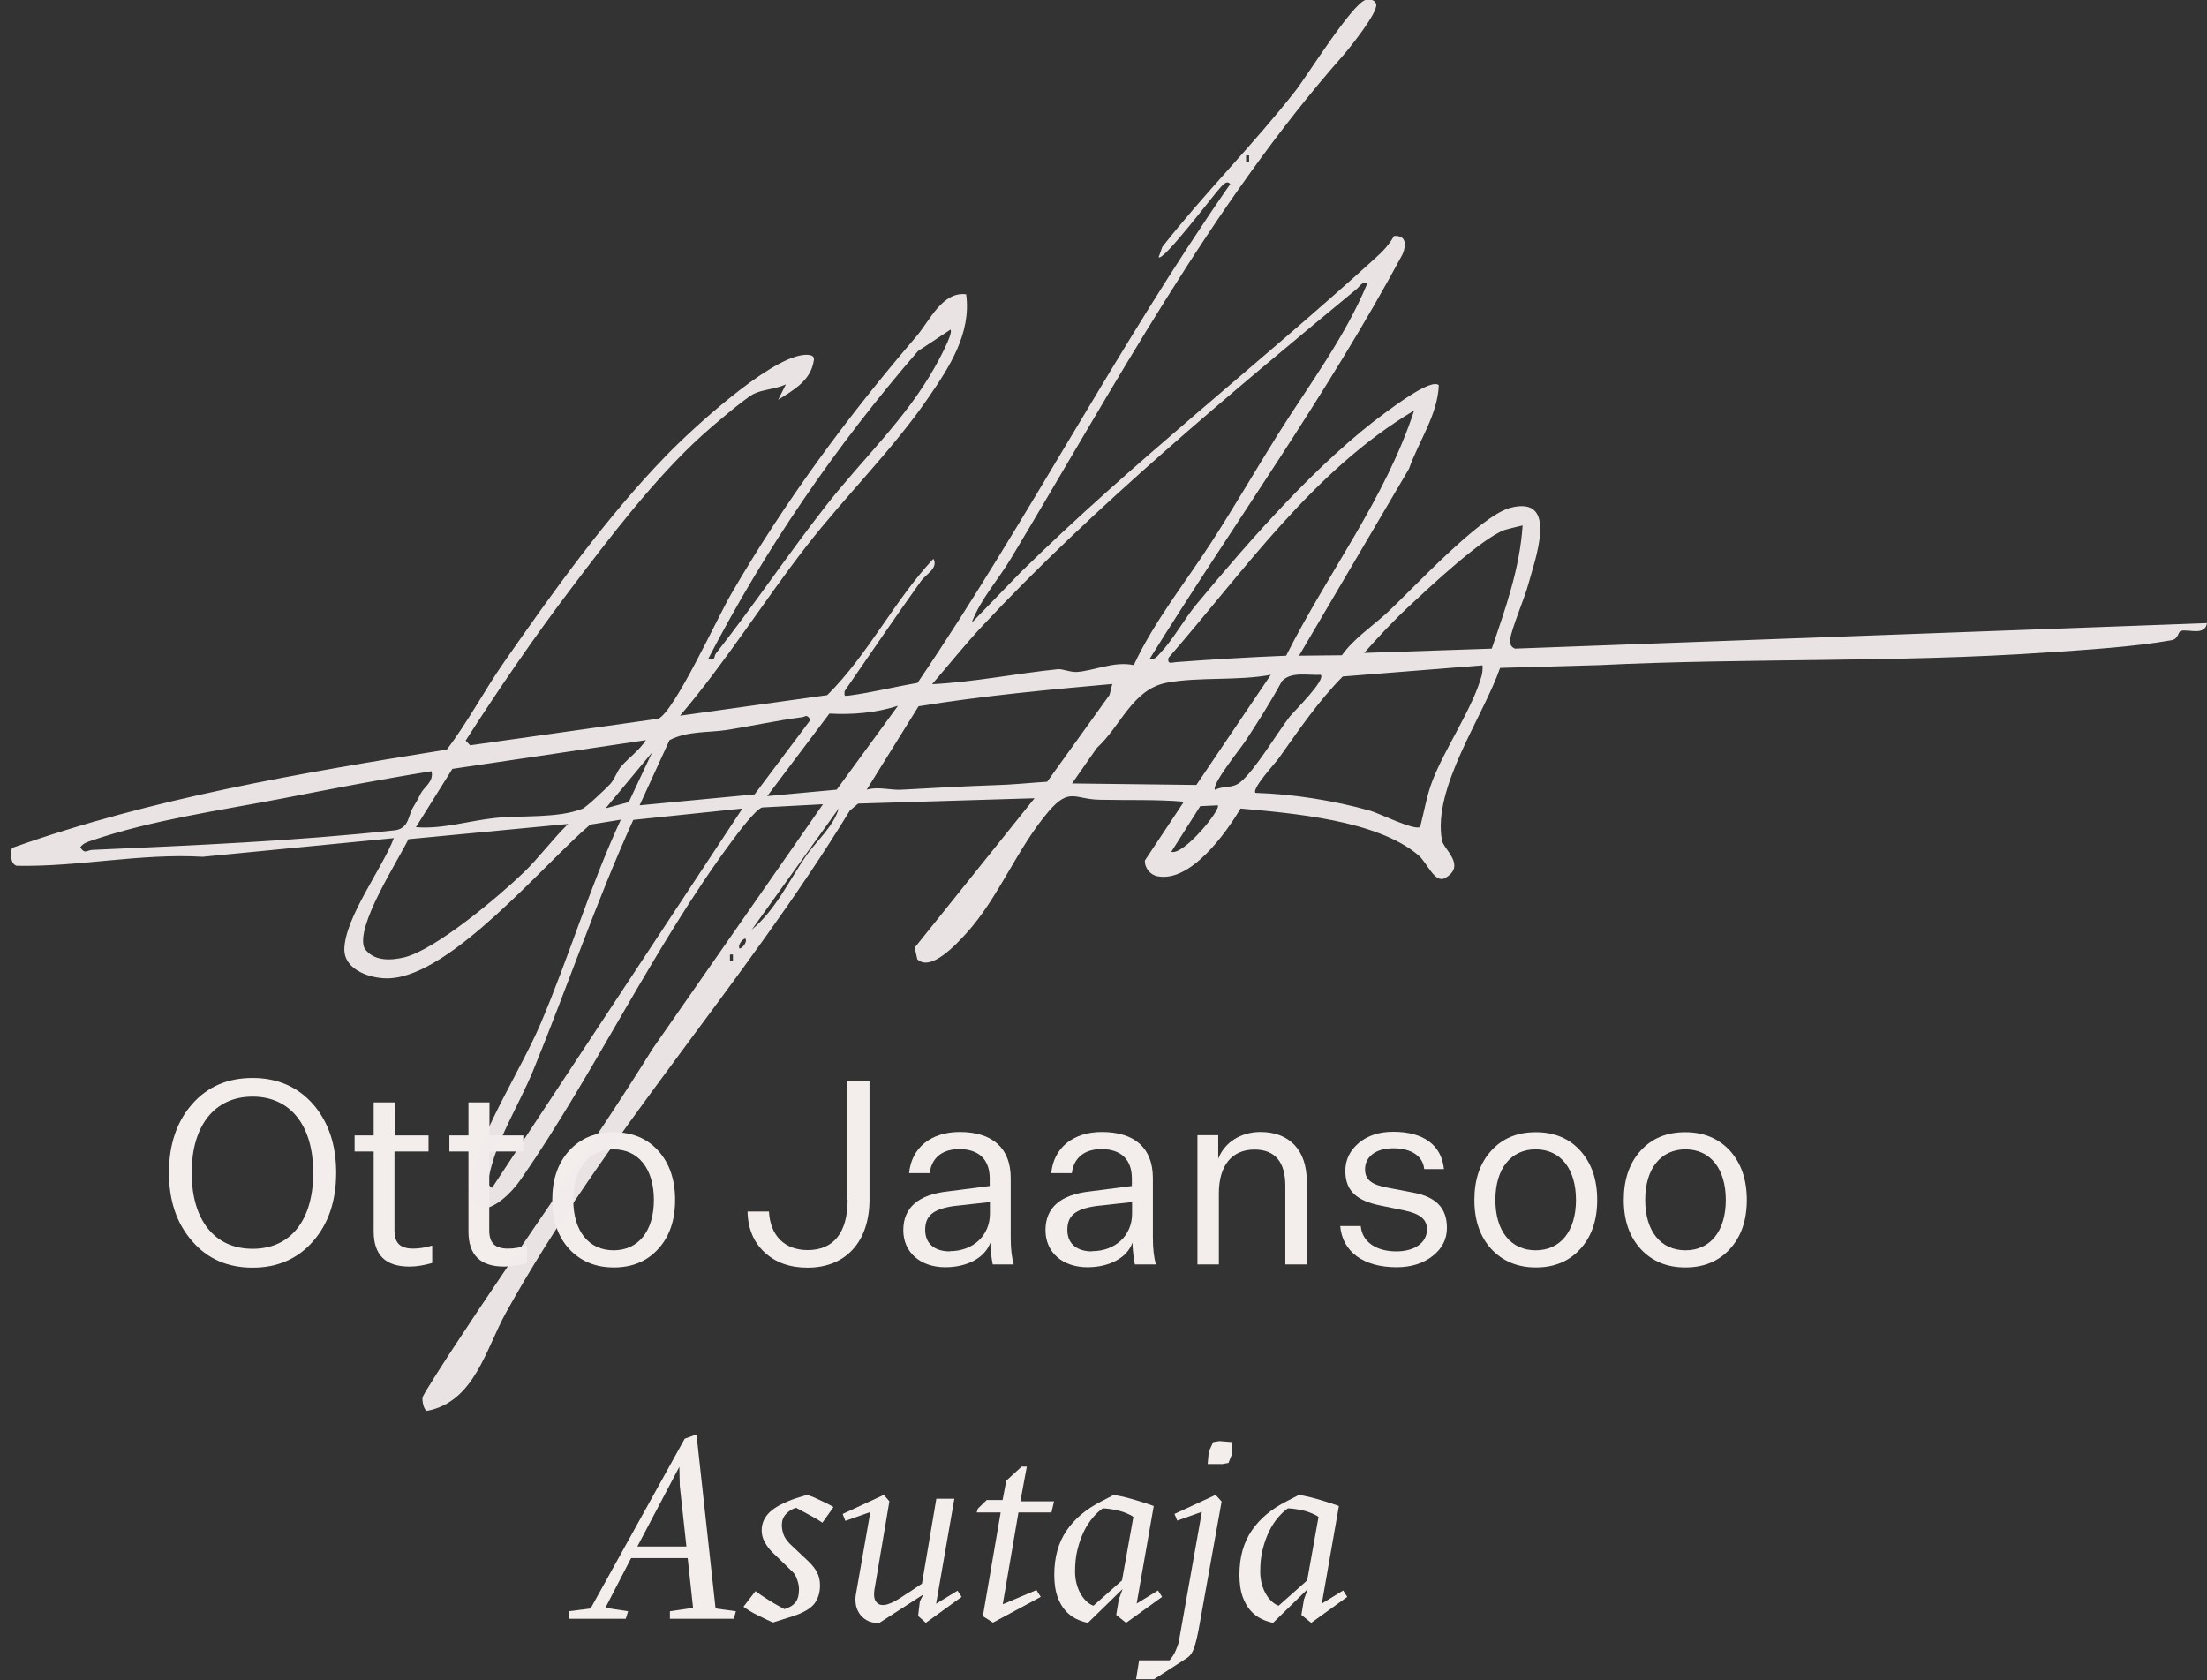 <svg xmlns="http://www.w3.org/2000/svg" width="155" height="118" viewBox="0 0 155 118" fill="none"><rect x="0" y="0" width="155" height="118" fill="#333333" stroke="none"/><path d="M21.983 77.542C23.067 78.791 23.609 80.387 23.609 82.359C23.609 84.331 23.067 85.942 21.998 87.161C20.915 88.411 19.484 89.028 17.738 89.028C15.992 89.028 14.562 88.411 13.493 87.161C12.409 85.927 11.867 84.331 11.867 82.359C11.867 80.387 12.409 78.776 13.493 77.542C14.577 76.307 15.992 75.705 17.738 75.705C19.484 75.705 20.899 76.322 21.983 77.542ZM21.998 82.359C21.998 79.047 20.403 77.015 17.738 77.015C15.074 77.015 13.463 79.047 13.463 82.359C13.463 85.671 15.059 87.703 17.738 87.703C20.418 87.703 21.998 85.686 21.998 82.359Z" fill="#F3EEEC"></path><path d="M30.354 87.462V88.697C29.782 88.862 29.27 88.952 28.758 88.952C27.072 88.952 26.244 88.139 26.244 86.484V80.869H24.904V79.74H26.244V77.421H27.719V79.74H30.098V80.869H27.704V86.408C27.704 87.296 28.096 87.688 29.029 87.688C29.466 87.688 29.857 87.613 30.354 87.477V87.462Z" fill="#F3EEEC"></path><path d="M37.01 87.462V88.697C36.438 88.862 35.926 88.952 35.414 88.952C33.728 88.952 32.9 88.139 32.9 86.484V80.869H31.561V79.74H32.9V77.421H34.376V79.74H36.754V80.869H34.361V86.408C34.361 87.296 34.752 87.688 35.685 87.688C36.122 87.688 36.513 87.613 37.01 87.477V87.462Z" fill="#F3EEEC"></path><path d="M46.224 80.808C47.022 81.697 47.413 82.841 47.413 84.271C47.413 85.701 47.022 86.845 46.224 87.718C45.426 88.591 44.387 89.013 43.108 89.013C41.828 89.013 40.774 88.576 39.976 87.718C39.178 86.845 38.787 85.701 38.787 84.271C38.787 82.841 39.178 81.681 39.976 80.808C40.774 79.935 41.813 79.514 43.108 79.514C44.402 79.514 45.441 79.95 46.224 80.808ZM40.262 84.271C40.262 86.454 41.346 87.808 43.093 87.808C44.839 87.808 45.923 86.454 45.923 84.271C45.923 82.088 44.839 80.718 43.093 80.718C41.346 80.718 40.262 82.088 40.262 84.271Z" fill="#F3EEEC"></path><path d="M59.515 84.256V75.916H61.066V84.241C61.066 87.191 59.41 89.028 56.715 89.028C55.466 89.028 54.472 88.666 53.704 87.959C52.937 87.251 52.53 86.303 52.5 85.084H54.005C54.096 86.8 55.119 87.793 56.73 87.793C58.552 87.793 59.53 86.559 59.53 84.256H59.515Z" fill="#F3EEEC"></path><path d="M69.719 88.802C69.629 88.32 69.553 87.748 69.553 87.266C69.177 88.335 67.927 88.998 66.392 88.998C64.661 88.998 63.441 87.974 63.441 86.393C63.441 84.813 64.495 83.894 66.588 83.669L69.508 83.292V82.765C69.508 81.441 68.755 80.703 67.371 80.703C66.166 80.703 65.428 81.32 65.293 82.389H63.848C64.013 80.598 65.398 79.499 67.401 79.499C69.719 79.499 70.983 80.643 70.983 82.735V86.905C70.983 87.748 71.059 88.29 71.194 88.802H69.689H69.719ZM66.708 87.869C68.319 87.869 69.523 86.8 69.523 85.234V84.421L67.054 84.692C65.489 84.903 64.977 85.415 64.977 86.378C64.977 87.342 65.639 87.884 66.708 87.884V87.869Z" fill="#F3EEEC"></path><path d="M79.703 88.802C79.613 88.32 79.538 87.748 79.538 87.266C79.161 88.335 77.912 88.998 76.376 88.998C74.645 88.998 73.426 87.974 73.426 86.393C73.426 84.813 74.48 83.894 76.572 83.669L79.492 83.292V82.765C79.492 81.441 78.74 80.703 77.355 80.703C76.15 80.703 75.413 81.32 75.277 82.389H73.832C73.998 80.598 75.383 79.499 77.385 79.499C79.703 79.499 80.968 80.643 80.968 82.735V86.905C80.968 87.748 81.043 88.29 81.178 88.802H79.673H79.703ZM76.692 87.869C78.303 87.869 79.507 86.8 79.507 85.234V84.421L77.039 84.692C75.473 84.903 74.961 85.415 74.961 86.378C74.961 87.342 75.624 87.884 76.692 87.884V87.869Z" fill="#F3EEEC"></path><path d="M84.113 79.725H85.558V81.38C85.994 80.236 87.138 79.499 88.523 79.499C90.556 79.499 91.775 80.778 91.775 82.946V88.802H90.27V83.277C90.27 81.591 89.532 80.733 88.102 80.733C86.536 80.733 85.603 81.832 85.603 83.804V88.802H84.098V79.725H84.113Z" fill="#F3EEEC"></path><path d="M94.123 86.107H95.568C95.659 87.206 96.637 87.884 98.067 87.884C99.362 87.884 100.22 87.266 100.22 86.333C100.22 85.626 99.708 85.234 98.624 85.008L97.013 84.677C95.222 84.331 94.484 83.593 94.484 82.223C94.484 81.441 94.816 80.793 95.433 80.266C96.065 79.74 96.878 79.484 97.856 79.484C99.964 79.484 101.243 80.417 101.409 82.103H100.024C99.934 81.185 99.106 80.643 97.856 80.643C96.607 80.643 95.869 81.245 95.869 82.118C95.869 82.841 96.306 83.202 97.465 83.413L99.272 83.759C100.867 84.06 101.62 84.858 101.62 86.228C101.62 87.026 101.289 87.673 100.626 88.2C99.964 88.727 99.106 88.998 98.082 88.998C95.764 88.998 94.274 87.914 94.123 86.092V86.107Z" fill="#F3EEEC"></path><path d="M110.983 80.808C111.781 81.697 112.173 82.841 112.173 84.271C112.173 85.701 111.781 86.845 110.983 87.718C110.186 88.591 109.147 89.013 107.867 89.013C106.588 89.013 105.534 88.576 104.736 87.718C103.938 86.845 103.547 85.701 103.547 84.271C103.547 82.841 103.938 81.681 104.736 80.808C105.534 79.935 106.573 79.514 107.867 79.514C109.162 79.514 110.201 79.95 110.983 80.808ZM105.022 84.271C105.022 86.454 106.106 87.808 107.852 87.808C109.598 87.808 110.682 86.454 110.682 84.271C110.682 82.088 109.598 80.718 107.852 80.718C106.106 80.718 105.022 82.088 105.022 84.271Z" fill="#F3EEEC"></path><path d="M121.491 80.808C122.288 81.697 122.68 82.841 122.68 84.271C122.68 85.701 122.288 86.845 121.491 87.718C120.693 88.591 119.654 89.013 118.359 89.013C117.065 89.013 116.026 88.576 115.228 87.718C114.43 86.845 114.039 85.701 114.039 84.271C114.039 82.841 114.43 81.681 115.228 80.808C116.026 79.935 117.065 79.514 118.359 79.514C119.654 79.514 120.693 79.95 121.491 80.808ZM115.544 84.271C115.544 86.454 116.628 87.808 118.375 87.808C120.121 87.808 121.205 86.454 121.205 84.271C121.205 82.088 120.121 80.718 118.375 80.718C116.628 80.718 115.544 82.088 115.544 84.271Z" fill="#F3EEEC"></path><path d="M49.412 113.686H47.049V113.159L48.675 112.918L48.298 109.426H44.324L42.517 112.918L44.113 113.159L43.948 113.686H39.943V113.159L41.479 112.963L48.087 101.041L48.915 100.74L50.255 112.963L51.685 113.159L51.535 113.686H49.427H49.412ZM44.761 108.613H48.208L47.741 104.337L47.711 103.013L44.761 108.613Z" fill="#F3EEEC"></path><path d="M54.322 113.957C54.202 113.912 54.036 113.836 53.841 113.746C53.645 113.656 53.434 113.55 53.224 113.445C53.013 113.34 52.802 113.234 52.621 113.114C52.441 112.993 52.305 112.918 52.215 112.843L53.058 111.744C53.163 111.834 53.314 111.925 53.479 112.045C53.66 112.165 53.841 112.286 54.036 112.406C54.232 112.527 54.428 112.647 54.623 112.752C54.819 112.858 54.97 112.948 55.09 113.008C55.451 112.903 55.707 112.737 55.873 112.527C56.038 112.316 56.114 112.015 56.114 111.623C56.114 111.443 56.084 111.232 56.008 111.006C55.933 110.78 55.843 110.57 55.692 110.419L54.217 108.989C54.021 108.793 53.856 108.568 53.705 108.297C53.555 108.026 53.494 107.755 53.494 107.469C53.494 106.972 53.69 106.55 54.066 106.189C54.458 105.828 55.06 105.512 55.888 105.226L56.686 104.985C56.776 105.015 56.927 105.06 57.107 105.135C57.288 105.211 57.469 105.301 57.664 105.391C57.86 105.482 58.041 105.572 58.191 105.647C58.357 105.737 58.477 105.798 58.537 105.843L57.755 106.942C57.664 106.866 57.529 106.791 57.363 106.686C57.198 106.596 57.032 106.49 56.851 106.4C56.671 106.309 56.49 106.204 56.325 106.114C56.144 106.023 56.008 105.948 55.903 105.888C55.602 105.993 55.361 106.144 55.18 106.355C55 106.55 54.91 106.806 54.91 107.107C54.91 107.333 54.955 107.559 55.03 107.77C55.105 107.98 55.256 108.191 55.451 108.402L56.806 109.682C57.047 109.922 57.243 110.163 57.378 110.419C57.514 110.675 57.589 110.976 57.589 111.337C57.589 111.834 57.469 112.256 57.213 112.602C56.957 112.948 56.46 113.249 55.737 113.49L54.307 113.942L54.322 113.957Z" fill="#F3EEEC"></path><path d="M59.362 106.791L59.182 106.325L62.072 104.985L62.463 105.436L61.44 111.488C61.349 111.94 61.38 112.271 61.5 112.451C61.62 112.632 61.786 112.722 61.997 112.722C62.147 112.722 62.298 112.692 62.478 112.617C62.659 112.557 62.825 112.466 63.005 112.361C63.186 112.256 63.352 112.15 63.502 112.045C63.653 111.94 63.803 111.849 63.924 111.774L64.751 111.217L65.76 105.256H67.025L65.745 112.632L67.25 111.714L67.537 112.15L65.022 113.972L64.481 113.49L64.601 112.466L64.842 111.985L61.741 113.987C61.395 113.987 61.108 113.927 60.868 113.791C60.642 113.656 60.461 113.49 60.341 113.294C60.22 113.099 60.13 112.888 60.1 112.647C60.07 112.421 60.07 112.211 60.1 112.03L61.124 106.189L59.377 106.806L59.362 106.791Z" fill="#F3EEEC"></path><path d="M70.443 112.662L72.792 111.669L73.093 112.15L69.736 113.957L69.028 113.505L70.278 106.219H68.592L68.682 105.948L69.299 105.346H70.413L70.669 103.991L71.753 102.998H72.114L71.663 105.436H74.026L73.846 106.219H71.527L70.428 112.647L70.443 112.662Z" fill="#F3EEEC"></path><path d="M79.808 112.632L81.329 111.699L81.615 112.15L79.086 113.972L78.394 113.415L78.574 112.331L78.845 111.593L76.406 113.972C76.12 113.912 75.834 113.821 75.563 113.686C75.292 113.55 75.037 113.355 74.811 113.099C74.585 112.843 74.404 112.512 74.254 112.105C74.118 111.699 74.043 111.202 74.043 110.6C74.043 109.365 74.329 108.342 74.901 107.499C75.473 106.656 76.286 105.978 77.355 105.436L78.198 105C78.348 105 78.529 105.045 78.755 105.09C78.981 105.135 79.221 105.196 79.477 105.271C79.733 105.346 80.004 105.421 80.275 105.512C80.546 105.602 80.802 105.677 81.028 105.768L79.824 112.647L79.808 112.632ZM75.503 110.389C75.503 110.72 75.548 111.006 75.624 111.277C75.699 111.548 75.804 111.789 75.925 111.985C76.045 112.196 76.196 112.361 76.346 112.497C76.497 112.632 76.647 112.722 76.798 112.768L78.8 110.991L79.598 106.535C79.492 106.445 79.342 106.37 79.161 106.295C78.981 106.219 78.785 106.144 78.589 106.099C78.394 106.054 78.183 106.008 77.972 105.978C77.761 105.948 77.596 105.933 77.445 105.933C77.204 106.099 76.963 106.325 76.738 106.596C76.512 106.867 76.301 107.183 76.12 107.559C75.94 107.935 75.789 108.357 75.669 108.839C75.548 109.32 75.503 109.832 75.503 110.404V110.389Z" fill="#F3EEEC"></path><path d="M79.789 117.931L80 116.606H82.137C82.318 116.395 82.469 116.17 82.574 115.914C82.679 115.658 82.77 115.432 82.8 115.236L84.41 106.174L82.679 106.791L82.484 106.324L85.374 104.985L85.796 105.451L84.17 114.514C84.094 114.905 84.004 115.296 83.884 115.673C83.763 116.049 83.583 116.305 83.342 116.456L81.054 117.931H79.804H79.789ZM85.193 101.281L85.645 101.206L86.548 101.281V102.064L86.277 102.742L85.841 102.817H84.817L84.892 101.959L85.193 101.296V101.281Z" fill="#F3EEEC"></path><path d="M92.812 112.632L94.333 111.699L94.619 112.15L92.09 113.972L91.397 113.415L91.578 112.331L91.849 111.593L89.41 113.972C89.124 113.912 88.838 113.821 88.567 113.686C88.296 113.55 88.04 113.355 87.815 113.099C87.589 112.843 87.408 112.512 87.258 112.105C87.122 111.699 87.047 111.202 87.047 110.6C87.047 109.365 87.333 108.342 87.905 107.499C88.477 106.656 89.29 105.978 90.359 105.436L91.202 105C91.352 105 91.533 105.045 91.759 105.09C91.984 105.135 92.225 105.196 92.481 105.271C92.737 105.346 93.008 105.421 93.279 105.512C93.55 105.602 93.806 105.677 94.032 105.768L92.828 112.647L92.812 112.632ZM88.507 110.389C88.507 110.72 88.552 111.006 88.627 111.277C88.703 111.548 88.808 111.789 88.929 111.985C89.049 112.196 89.2 112.361 89.35 112.497C89.501 112.632 89.651 112.722 89.802 112.768L91.804 110.991L92.602 106.535C92.496 106.445 92.346 106.37 92.165 106.295C91.984 106.219 91.789 106.144 91.593 106.099C91.397 106.054 91.187 106.008 90.976 105.978C90.765 105.948 90.6 105.933 90.449 105.933C90.208 106.099 89.967 106.325 89.742 106.596C89.516 106.867 89.305 107.183 89.124 107.559C88.944 107.935 88.793 108.357 88.673 108.839C88.552 109.32 88.507 109.832 88.507 110.404V110.389Z" fill="#F3EEEC"></path><path opacity="0.95" d="M68.306 43.671L71.693 40.178C79.551 32.456 88.403 25.576 96.592 18.125C97.104 17.673 97.57 17.176 97.901 16.574C98.775 16.499 98.775 17.221 98.504 17.854C93.205 27.714 86.641 36.791 80.74 46.275C81.132 46.35 81.282 46.079 81.508 45.839C82.351 44.965 83.209 43.43 84.022 42.451C87.8 37.905 92.588 32.411 97.359 28.933C97.916 28.527 100.536 26.555 101.048 27.051C100.972 29.129 99.633 30.995 98.955 32.922L91.233 46.049L94.243 46.019C95.026 44.905 96.321 44.017 97.344 43.099C99.196 41.398 103.908 36.234 106.076 35.662C109.523 34.759 107.792 39.32 107.325 41.066C107.084 41.97 106.121 44.243 106.076 44.86C106.046 45.191 106.061 45.402 106.392 45.553L155 43.761C154.85 44.679 153.736 44.168 153.179 44.303C152.938 44.363 153.028 44.875 152.486 44.965C149.867 45.432 146.435 45.643 143.74 45.824C133.293 46.546 122.785 46.2 112.308 46.712L105.353 46.907C104.164 50.34 100.581 55.337 101.273 59.026C101.394 59.658 103.005 60.787 101.499 61.66C100.762 62.081 100.235 60.576 99.603 60.049C96.697 57.596 90.781 57.114 87.123 56.783C86.099 58.514 83.615 61.991 81.297 61.54C80.785 61.449 80.379 60.953 80.409 60.426L83.149 56.301C81.177 56.135 79.19 56.211 77.218 56.165C75.486 56.135 75.125 55.277 73.665 56.963C71.407 59.598 70.172 63 67.854 65.559C67.192 66.281 65.37 68.284 64.422 67.365L64.241 66.552L72.656 56.06L60.267 56.436L59.68 56.933C52.273 69.067 42.428 79.755 35.534 92.189C34.119 94.733 33.321 98.451 29.994 99.084C29.753 99.038 29.633 98.346 29.678 98.135C29.723 97.909 31.544 95.109 31.861 94.628C36.452 87.598 41.405 80.793 45.831 73.658L57.798 56.481L53.538 56.707C53.086 56.798 51.747 58.604 51.37 59.116C45.906 66.492 41.766 75.344 36.602 82.796C34.977 85.144 32.297 86.183 33.215 82.239C33.923 79.198 36.618 75.043 37.957 71.912C39.975 67.185 41.435 62.232 43.602 57.565L41.45 57.912C38.198 60.666 31.71 68.525 27.345 68.705C26.095 68.765 24.153 68.148 24.183 66.643C24.243 64.415 26.848 60.983 27.661 58.86L14.233 60.17C9.837 59.914 5.532 60.892 1.166 60.802C0.699 60.651 0.76 59.959 0.835 59.553C10.695 56.045 21.067 54.299 31.379 52.643C32.884 50.671 34.028 48.458 35.443 46.441C38.815 41.593 42.639 36.264 46.779 32.004C48.63 30.092 53.854 25.305 56.323 24.944C56.609 24.899 57.286 24.854 57.151 25.335C56.94 26.735 55.721 27.398 54.652 28.075L55.194 26.991C54.517 27.322 53.538 27.352 52.921 27.669C52.304 27.985 49.925 30.002 49.293 30.589C45.981 33.585 42.745 37.845 40.035 41.428C37.446 44.845 35.022 48.398 32.704 52.011L33.02 52.342L46.237 50.475C47.366 49.978 50.437 43.279 51.31 41.789C55.104 35.241 59.454 29.34 64.362 23.619C65.295 22.535 66.168 20.458 67.854 20.669C68.231 23.408 66.665 25.802 65.19 27.94C62.721 31.552 59.334 34.879 56.624 38.372C53.598 42.271 50.979 46.486 47.757 50.264L58.099 48.819C60.99 45.944 62.781 42.211 65.551 39.245C65.927 39.892 65.024 40.329 64.693 40.795C62.871 43.34 61.11 45.944 59.319 48.533C59.288 48.894 59.288 48.894 59.635 48.849C61.23 48.639 62.841 48.232 64.437 47.961C72.175 36.565 78.527 24.236 86.4 12.931C86.159 12.585 85.798 13.082 85.633 13.262C85.256 13.654 81.658 18.411 81.372 18.064L81.628 17.342C84.579 13.578 88.071 10.101 90.977 6.383C91.865 5.239 94.966 0.241 95.929 -0.015C96.231 -0.091 96.592 0.015 96.652 0.301C96.772 0.888 94.831 3.312 94.349 3.869C85.106 14.331 78.181 27.277 70.985 39.245C70.112 40.705 68.908 42.03 68.276 43.641L68.306 43.671ZM87.725 11.35V10.914H87.514V11.35H87.725ZM96.035 19.871C95.628 19.78 95.523 20.097 95.267 20.307C86.491 27.563 76.721 35.677 68.953 44.002C67.749 45.297 66.62 46.712 65.461 48.051C68.441 47.901 71.347 47.299 74.297 46.998C74.628 46.968 75.11 47.208 75.607 47.193C76.766 47.133 78.226 46.411 79.626 46.712C81.071 43.611 83.239 40.931 85.076 38.086C86.701 35.572 88.162 33.043 89.742 30.514C91.925 27.036 94.454 23.709 96.035 19.886V19.871ZM66.77 23.137L64.467 24.658C58.731 31.282 53.764 38.507 49.729 46.29C50.301 46.426 50.106 46.109 50.286 45.884C52.951 42.497 55.359 38.899 58.024 35.497C60.553 32.26 63.579 29.46 65.626 25.832C65.852 25.441 66.981 23.393 66.755 23.152L66.77 23.137ZM90.329 46.049C93.235 40.254 97.284 35.045 99.317 28.828C92.196 33.073 87.424 40.043 82.065 46.2C81.975 46.681 82.261 46.531 82.592 46.501C85.196 46.305 87.74 46.155 90.344 46.049H90.329ZM106.949 36.897C106.949 36.897 105.85 37.153 105.639 37.228C103.983 37.875 100.536 41.112 99.076 42.467C97.932 43.52 96.833 44.694 95.809 45.854L104.766 45.553C105.729 42.752 106.738 39.907 106.934 36.912L106.949 36.897ZM104.119 46.727L94.304 47.51C92.572 49.256 91.218 51.273 89.802 53.26C89.607 53.546 87.876 55.413 88.177 55.684C90.781 55.759 93.701 56.226 96.215 56.933C96.863 57.114 99.332 58.348 99.738 58.077C100.009 57.054 100.205 55.864 100.581 54.886C101.439 52.613 103.441 49.722 104.058 47.449C104.119 47.208 104.134 46.983 104.119 46.742V46.727ZM89.261 47.389C86.957 47.826 84.172 47.525 81.945 47.946C79.521 48.413 78.738 50.972 77.037 52.522L75.291 55.021L84.022 55.127L89.261 47.374V47.389ZM92.753 47.389C91.895 47.449 90.676 47.133 90.028 47.841C89.246 49.286 88.357 50.686 87.469 52.041C87.123 52.568 85.061 55.112 85.332 55.473C85.934 55.157 86.521 55.398 87.093 54.946C88.102 54.148 89.682 51.499 90.57 50.34C90.841 49.993 93.144 47.75 92.753 47.389ZM78.121 48.036C73.559 48.443 69.043 48.864 64.512 49.602L60.869 55.458C61.697 55.217 62.555 55.518 63.368 55.458C65.626 55.337 67.674 55.217 69.901 55.142C71.091 55.112 72.34 54.976 73.544 54.901L77.925 48.804L78.121 48.021V48.036ZM63.052 49.572C61.517 50.069 59.846 50.204 58.25 50.114L53.884 55.91L58.762 55.458L63.052 49.587V49.572ZM44.927 56.557L52.996 55.789L56.925 50.55C56.624 50.114 56.594 50.34 56.323 50.37C54.577 50.596 52.785 50.987 51.099 51.258C49.76 51.469 48.284 51.318 47.02 51.98L44.927 56.542V56.557ZM45.364 51.98L31.77 53.998L29.211 58.092C31.093 58.243 32.929 57.641 34.781 57.445C36.633 57.249 39.147 57.49 40.908 56.798C41.179 56.692 42.594 55.352 42.865 55.051C43.196 54.675 43.316 54.193 43.618 53.832C44.175 53.2 44.897 52.703 45.364 51.98ZM42.534 56.768L44.16 56.331L45.8 52.839L42.534 56.768ZM30.295 54.163C26.712 54.735 23.235 55.413 19.682 56.105C15.347 56.933 10.65 57.596 6.45 59.026C6.134 59.131 5.833 59.221 5.637 59.507C5.968 60.019 6.119 59.703 6.465 59.688C13.585 59.372 20.706 59.071 27.796 58.303C28.729 58.137 28.669 57.279 29 56.722C29.256 56.301 29.317 56.181 29.557 55.714C29.798 55.247 30.476 54.901 30.31 54.163H30.295ZM85.542 56.557L84.293 56.617L82.261 59.824C83.119 60.094 85.768 56.858 85.527 56.557H85.542ZM52.138 56.783L44.476 57.581C41.871 63.316 39.839 69.337 37.446 75.178C36.437 77.647 34.811 80.101 34.314 82.765C34.254 83.127 34.239 83.187 34.555 83.428L52.138 56.783ZM52.8 65.288C54.486 63.888 55.42 61.826 56.639 60.064C57.332 59.071 58.536 58.047 58.912 56.768L52.8 65.288ZM39.899 57.867L28.684 58.935C27.947 60.456 24.921 65.092 25.598 66.598C26.23 67.516 27.42 67.471 28.413 67.23C30.626 66.673 35.067 62.925 36.768 61.284C37.807 60.29 38.846 58.89 39.899 57.867ZM51.927 66.598C52.018 66.703 52.499 66.221 52.364 65.935C52.273 65.83 51.792 66.312 51.927 66.598ZM51.476 67.471V67.034H51.265V67.471H51.476Z" fill="#F3EEEC"></path></svg>
